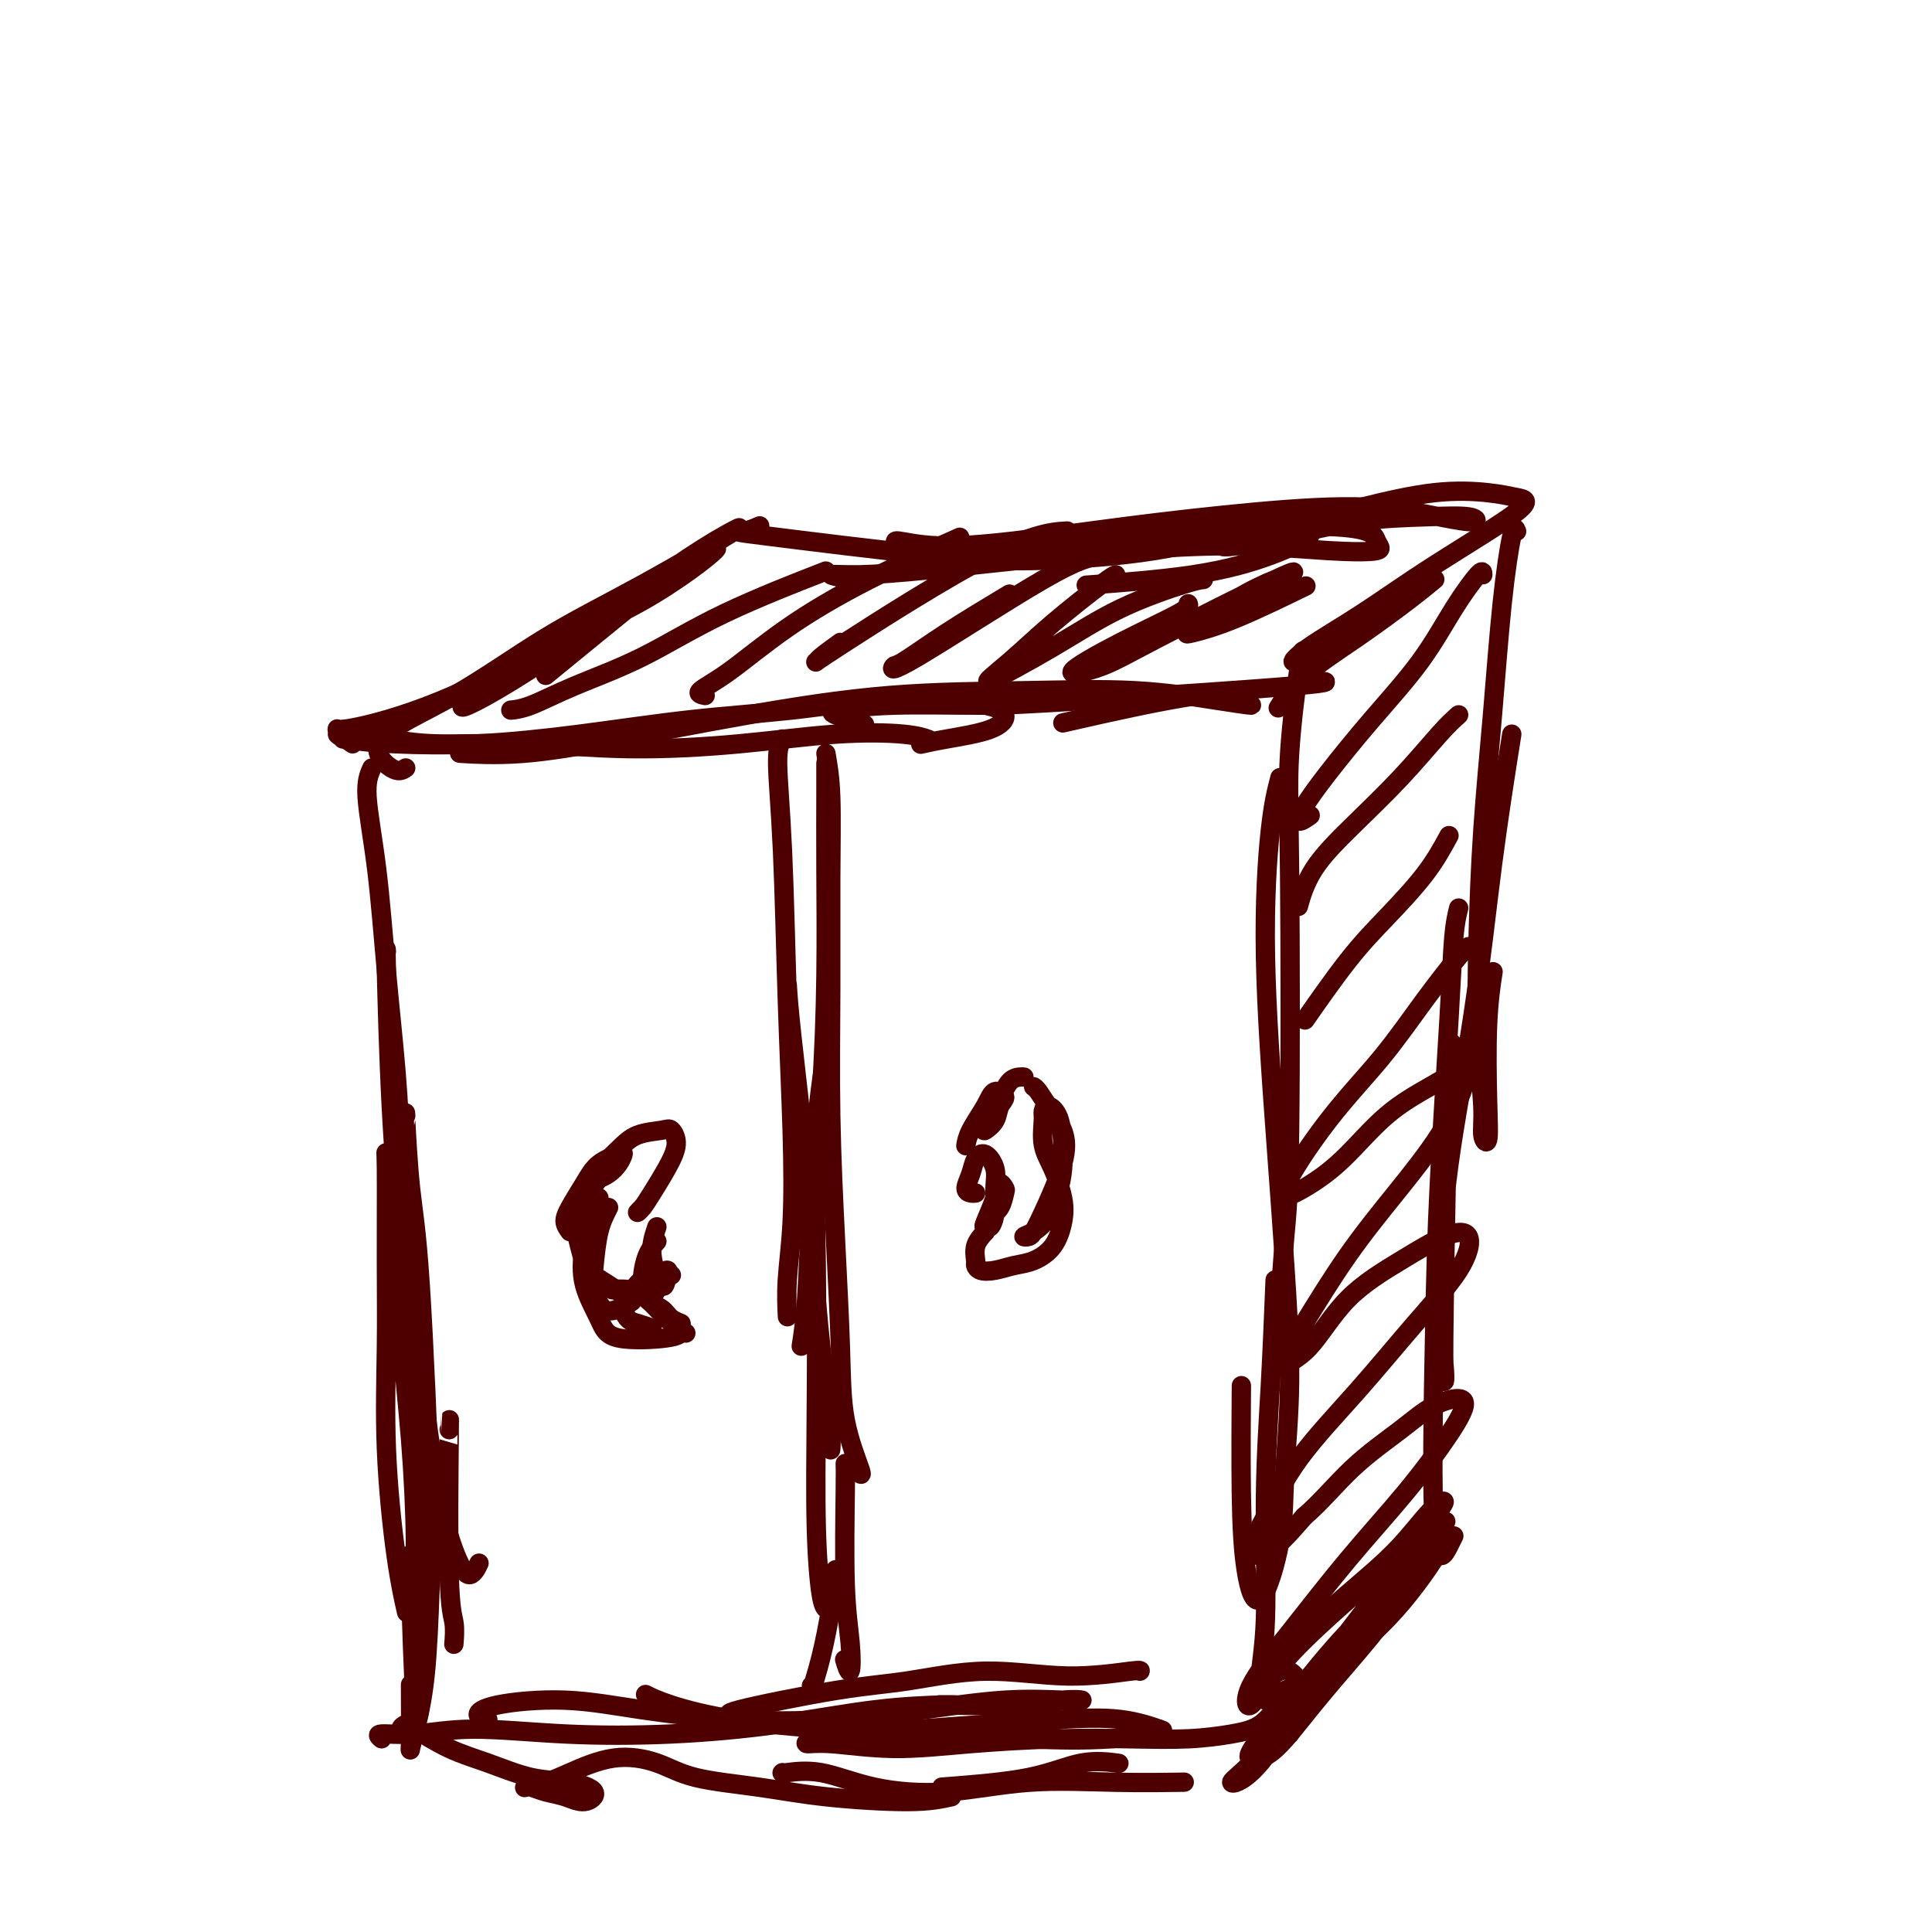 <svg viewBox='0 0 400 400' version='1.1' xmlns='http://www.w3.org/2000/svg' xmlns:xlink='http://www.w3.org/1999/xlink'><g fill='none' stroke='#4E0000' stroke-width='4' stroke-linecap='round' stroke-linejoin='round'><path d='M77,159c-0.603,1.332 -1.206,2.665 -1,6c0.206,3.335 1.221,8.673 2,15c0.779,6.327 1.323,13.644 2,21c0.677,7.356 1.488,14.753 2,21c0.512,6.247 0.725,11.345 1,16c0.275,4.655 0.613,8.869 1,12c0.387,3.131 0.825,5.180 1,6c0.175,0.820 0.088,0.410 0,0'/><path d='M80,197c-0.064,-0.785 -0.129,-1.569 0,4c0.129,5.569 0.451,17.492 1,28c0.549,10.508 1.326,19.602 2,28c0.674,8.398 1.246,16.101 2,22c0.754,5.899 1.691,9.994 2,14c0.309,4.006 -0.008,7.924 0,10c0.008,2.076 0.342,2.309 1,2c0.658,-0.309 1.639,-1.160 2,-2c0.361,-0.840 0.103,-1.669 0,-2c-0.103,-0.331 -0.052,-0.166 0,0'/><path d='M85,256c0.268,3.502 0.536,7.004 1,13c0.464,5.996 1.123,14.485 2,22c0.877,7.515 1.973,14.055 3,19c1.027,4.945 1.987,8.295 3,11c1.013,2.705 2.080,4.767 3,5c0.920,0.233 1.691,-1.362 2,-2c0.309,-0.638 0.154,-0.319 0,0'/><path d='M93,296c0.030,-2.054 0.061,-4.108 0,2c-0.061,6.108 -0.212,20.380 0,28c0.212,7.620 0.788,8.590 1,10c0.212,1.410 0.061,3.260 0,4c-0.061,0.740 -0.030,0.370 0,0'/><path d='M79,360c-0.545,-0.460 -1.091,-0.921 0,-1c1.091,-0.079 3.818,0.223 7,0c3.182,-0.223 6.819,-0.970 12,-1c5.181,-0.030 11.906,0.657 19,1c7.094,0.343 14.556,0.341 22,0c7.444,-0.341 14.870,-1.019 22,-2c7.130,-0.981 13.963,-2.263 20,-3c6.037,-0.737 11.279,-0.929 14,-1c2.721,-0.071 2.920,-0.020 3,0c0.080,0.020 0.040,0.010 0,0'/><path d='M101,356c-0.971,-0.239 -1.943,-0.477 -2,-1c-0.057,-0.523 0.800,-1.330 4,-2c3.200,-0.670 8.742,-1.204 14,-1c5.258,0.204 10.232,1.147 16,2c5.768,0.853 12.331,1.616 19,2c6.669,0.384 13.443,0.390 20,0c6.557,-0.390 12.897,-1.177 19,-2c6.103,-0.823 11.969,-1.681 17,-2c5.031,-0.319 9.227,-0.100 12,0c2.773,0.100 4.124,0.079 4,0c-0.124,-0.079 -1.724,-0.217 -4,0c-2.276,0.217 -5.228,0.789 -10,1c-4.772,0.211 -11.363,0.060 -14,0c-2.637,-0.060 -1.318,-0.030 0,0'/><path d='M156,355c-0.756,0.003 -1.512,0.006 -3,0c-1.488,-0.006 -3.707,-0.021 0,-1c3.707,-0.979 13.341,-2.921 20,-4c6.659,-1.079 10.345,-1.294 15,-2c4.655,-0.706 10.281,-1.902 16,-2c5.719,-0.098 11.533,0.902 17,1c5.467,0.098 10.587,-0.704 13,-1c2.413,-0.296 2.118,-0.084 2,0c-0.118,0.084 -0.059,0.042 0,0'/><path d='M270,135c-0.198,-0.402 -0.395,-0.804 -1,3c-0.605,3.804 -1.616,11.815 -2,18c-0.384,6.185 -0.141,10.543 0,25c0.141,14.457 0.181,39.012 0,53c-0.181,13.988 -0.585,17.408 -1,22c-0.415,4.592 -0.843,10.355 -1,15c-0.157,4.645 -0.042,8.173 0,10c0.042,1.827 0.011,1.953 0,2c-0.011,0.047 -0.003,0.013 0,0c0.003,-0.013 0.002,-0.007 0,0'/><path d='M265,161c-0.685,2.612 -1.370,5.225 -2,11c-0.630,5.775 -1.206,14.714 -1,26c0.206,11.286 1.193,24.919 2,36c0.807,11.081 1.433,19.609 2,28c0.567,8.391 1.074,16.646 1,24c-0.074,7.354 -0.727,13.808 -1,19c-0.273,5.192 -0.164,9.122 -1,14c-0.836,4.878 -2.616,10.705 -4,12c-1.384,1.295 -2.371,-1.942 -3,-6c-0.629,-4.058 -0.900,-8.939 -1,-16c-0.100,-7.061 -0.029,-16.303 0,-20c0.029,-3.697 0.014,-1.848 0,0'/><path d='M264,265c-0.299,7.368 -0.599,14.735 -1,22c-0.401,7.265 -0.904,14.427 -1,23c-0.096,8.573 0.215,18.557 0,25c-0.215,6.443 -0.956,9.346 -1,12c-0.044,2.654 0.608,5.058 1,5c0.392,-0.058 0.522,-2.578 1,-4c0.478,-1.422 1.303,-1.748 2,-2c0.697,-0.252 1.264,-0.432 2,0c0.736,0.432 1.640,1.474 2,2c0.360,0.526 0.175,0.536 0,1c-0.175,0.464 -0.341,1.382 -1,2c-0.659,0.618 -1.811,0.936 -3,2c-1.189,1.064 -2.416,2.873 -4,4c-1.584,1.127 -3.526,1.572 -6,2c-2.474,0.428 -5.481,0.837 -9,1c-3.519,0.163 -7.550,0.078 -12,0c-4.450,-0.078 -9.320,-0.150 -15,0c-5.680,0.150 -12.171,0.520 -18,1c-5.829,0.480 -10.996,1.068 -16,1c-5.004,-0.068 -9.846,-0.792 -13,-1c-3.154,-0.208 -4.620,0.099 -5,0c-0.380,-0.099 0.325,-0.604 2,-1c1.675,-0.396 4.321,-0.682 8,-1c3.679,-0.318 8.391,-0.666 13,-1c4.609,-0.334 9.113,-0.653 14,-1c4.887,-0.347 10.155,-0.722 15,-1c4.845,-0.278 9.266,-0.459 13,0c3.734,0.459 6.781,1.560 8,2c1.219,0.440 0.609,0.220 0,0'/><path d='M240,358c1.762,0.749 -4.333,1.621 -10,2c-5.667,0.379 -10.906,0.264 -17,0c-6.094,-0.264 -13.041,-0.677 -20,-1c-6.959,-0.323 -13.928,-0.556 -21,-1c-7.072,-0.444 -14.246,-1.098 -20,-2c-5.754,-0.902 -10.088,-2.050 -13,-3c-2.912,-0.950 -4.404,-1.700 -5,-2c-0.596,-0.300 -0.298,-0.150 0,0'/><path d='M78,153c0.656,-0.122 1.313,-0.245 3,0c1.687,0.245 4.405,0.857 9,1c4.595,0.143 11.068,-0.183 18,0c6.932,0.183 14.324,0.876 22,1c7.676,0.124 15.637,-0.320 23,-1c7.363,-0.680 14.128,-1.595 20,-2c5.872,-0.405 10.850,-0.301 14,0c3.150,0.301 4.471,0.800 5,1c0.529,0.200 0.264,0.100 0,0'/><path d='M73,154c-1.294,-0.931 -2.588,-1.862 -3,-2c-0.412,-0.138 0.059,0.517 2,1c1.941,0.483 5.351,0.793 10,1c4.649,0.207 10.537,0.311 17,0c6.463,-0.311 13.503,-1.037 21,-2c7.497,-0.963 15.453,-2.165 23,-3c7.547,-0.835 14.686,-1.305 21,-2c6.314,-0.695 11.804,-1.616 17,-2c5.196,-0.384 10.099,-0.230 14,0c3.901,0.230 6.799,0.534 9,1c2.201,0.466 3.703,1.092 4,2c0.297,0.908 -0.611,2.099 -3,3c-2.389,0.901 -6.259,1.512 -9,2c-2.741,0.488 -4.355,0.854 -5,1c-0.645,0.146 -0.323,0.073 0,0'/><path d='M102,156c-1.753,0.016 -3.506,0.031 -5,0c-1.494,-0.031 -2.729,-0.110 -1,0c1.729,0.110 6.422,0.408 12,0c5.578,-0.408 12.041,-1.523 20,-3c7.959,-1.477 17.414,-3.318 27,-5c9.586,-1.682 19.303,-3.207 29,-4c9.697,-0.793 19.374,-0.855 28,-1c8.626,-0.145 16.201,-0.373 23,0c6.799,0.373 12.823,1.348 17,2c4.177,0.652 6.509,0.981 7,1c0.491,0.019 -0.858,-0.273 -2,-1c-1.142,-0.727 -2.077,-1.888 -9,-1c-6.923,0.888 -19.835,3.825 -25,5c-5.165,1.175 -2.582,0.587 0,0'/><path d='M179,150c-2.438,-0.763 -4.876,-1.526 -6,-2c-1.124,-0.474 -0.933,-0.659 1,-1c1.933,-0.341 5.610,-0.837 11,-1c5.390,-0.163 12.494,0.009 18,0c5.506,-0.009 9.414,-0.198 22,-1c12.586,-0.802 33.850,-2.216 43,-3c9.150,-0.784 6.186,-0.938 5,-1c-1.186,-0.062 -0.593,-0.031 0,0'/><path d='M71,153c-0.357,-0.875 -0.714,-1.751 -1,-2c-0.286,-0.249 -0.500,0.127 1,0c1.500,-0.127 4.714,-0.757 9,-2c4.286,-1.243 9.643,-3.100 16,-6c6.357,-2.900 13.715,-6.843 20,-10c6.285,-3.157 11.497,-5.529 16,-8c4.503,-2.471 8.297,-5.040 11,-7c2.703,-1.960 4.317,-3.312 5,-4c0.683,-0.688 0.437,-0.712 -1,0c-1.437,0.712 -4.066,2.160 -8,5c-3.934,2.840 -9.175,7.072 -14,11c-4.825,3.928 -9.236,7.551 -11,9c-1.764,1.449 -0.882,0.725 0,0'/><path d='M84,159c-0.709,0.486 -1.417,0.973 -3,0c-1.583,-0.973 -4.040,-3.405 -2,-6c2.040,-2.595 8.578,-5.351 15,-9c6.422,-3.649 12.728,-8.190 19,-12c6.272,-3.810 12.510,-6.891 20,-11c7.490,-4.109 16.233,-9.248 19,-11c2.767,-1.752 -0.443,-0.119 -4,2c-3.557,2.119 -7.463,4.723 -12,8c-4.537,3.277 -9.706,7.228 -15,11c-5.294,3.772 -10.714,7.364 -15,10c-4.286,2.636 -7.437,4.315 -9,5c-1.563,0.685 -1.536,0.377 -1,0c0.536,-0.377 1.582,-0.822 2,-1c0.418,-0.178 0.209,-0.089 0,0'/><path d='M157,109c0.254,-0.113 0.509,-0.225 0,0c-0.509,0.225 -1.780,0.789 -3,1c-1.220,0.211 -2.389,0.071 5,1c7.389,0.929 23.338,2.927 34,4c10.662,1.073 16.039,1.220 23,1c6.961,-0.220 15.506,-0.808 23,-2c7.494,-1.192 13.937,-2.990 19,-4c5.063,-1.010 8.748,-1.234 11,-1c2.252,0.234 3.073,0.925 2,2c-1.073,1.075 -4.040,2.536 -8,4c-3.960,1.464 -8.912,2.933 -16,4c-7.088,1.067 -16.311,1.734 -20,2c-3.689,0.266 -1.845,0.133 0,0'/><path d='M177,120c0.130,0.118 0.260,0.236 -1,0c-1.260,-0.236 -3.910,-0.826 -4,-1c-0.090,-0.174 2.381,0.068 6,0c3.619,-0.068 8.385,-0.445 14,-1c5.615,-0.555 12.077,-1.286 19,-2c6.923,-0.714 14.307,-1.411 22,-2c7.693,-0.589 15.695,-1.070 23,-1c7.305,0.070 13.913,0.692 19,1c5.087,0.308 8.653,0.304 10,0c1.347,-0.304 0.474,-0.907 0,-2c-0.474,-1.093 -0.550,-2.677 -10,-3c-9.450,-0.323 -28.274,0.616 -40,2c-11.726,1.384 -16.353,3.212 -22,4c-5.647,0.788 -12.315,0.535 -17,0c-4.685,-0.535 -7.388,-1.353 -9,-2c-1.612,-0.647 -2.134,-1.122 -1,-1c1.134,0.122 3.924,0.840 8,1c4.076,0.160 9.438,-0.238 16,-1c6.562,-0.762 14.323,-1.888 23,-3c8.677,-1.112 18.271,-2.211 27,-3c8.729,-0.789 16.593,-1.270 23,-1c6.407,0.270 11.359,1.289 15,2c3.641,0.711 5.973,1.114 7,1c1.027,-0.114 0.750,-0.745 -1,-1c-1.750,-0.255 -4.972,-0.134 -9,0c-4.028,0.134 -8.861,0.282 -14,1c-5.139,0.718 -10.584,2.007 -15,3c-4.416,0.993 -7.804,1.690 -10,2c-2.196,0.310 -3.199,0.231 -3,0c0.199,-0.231 1.599,-0.616 3,-1'/><path d='M256,112c2.247,-0.639 6.365,-1.737 11,-3c4.635,-1.263 9.788,-2.690 15,-4c5.212,-1.310 10.483,-2.504 15,-3c4.517,-0.496 8.279,-0.295 11,0c2.721,0.295 4.402,0.683 6,1c1.598,0.317 3.113,0.565 0,3c-3.113,2.435 -10.854,7.059 -17,11c-6.146,3.941 -10.696,7.199 -15,10c-4.304,2.801 -8.360,5.144 -11,7c-2.640,1.856 -3.864,3.223 -3,3c0.864,-0.223 3.815,-2.037 7,-4c3.185,-1.963 6.605,-4.075 10,-6c3.395,-1.925 6.765,-3.662 9,-5c2.235,-1.338 3.334,-2.277 3,-2c-0.334,0.277 -2.100,1.770 -5,4c-2.900,2.230 -6.932,5.196 -11,8c-4.068,2.804 -8.172,5.447 -11,8c-2.828,2.553 -4.379,5.015 -5,6c-0.621,0.985 -0.310,0.492 0,0'/><path d='M314,110c-0.243,-0.620 -0.485,-1.239 -1,1c-0.515,2.239 -1.302,7.338 -2,14c-0.698,6.662 -1.307,14.889 -2,23c-0.693,8.111 -1.469,16.105 -2,24c-0.531,7.895 -0.818,15.689 -1,23c-0.182,7.311 -0.259,14.138 0,20c0.259,5.862 0.853,10.757 1,14c0.147,3.243 -0.153,4.833 0,6c0.153,1.167 0.759,1.912 1,1c0.241,-0.912 0.116,-3.482 0,-8c-0.116,-4.518 -0.224,-10.986 0,-16c0.224,-5.014 0.778,-8.576 1,-10c0.222,-1.424 0.111,-0.712 0,0'/><path d='M313,152c-1.374,8.675 -2.747,17.350 -4,27c-1.253,9.650 -2.385,20.274 -4,31c-1.615,10.726 -3.715,21.553 -5,31c-1.285,9.447 -1.757,17.513 -2,24c-0.243,6.487 -0.259,11.395 0,15c0.259,3.605 0.791,5.906 1,6c0.209,0.094 0.095,-2.019 0,-3c-0.095,-0.981 -0.170,-0.830 0,-13c0.170,-12.170 0.584,-36.661 1,-47c0.416,-10.339 0.833,-6.525 1,-5c0.167,1.525 0.083,0.763 0,0'/><path d='M302,188c-0.364,1.467 -0.727,2.935 -1,6c-0.273,3.065 -0.455,7.729 -1,17c-0.545,9.271 -1.452,23.150 -2,34c-0.548,10.850 -0.735,18.673 -1,32c-0.265,13.327 -0.607,32.160 0,40c0.607,7.840 2.163,4.688 3,3c0.837,-1.688 0.953,-1.911 1,-2c0.047,-0.089 0.023,-0.045 0,0'/><path d='M264,342c-0.945,0.856 -1.889,1.713 -2,2c-0.111,0.287 0.613,0.005 2,-1c1.387,-1.005 3.439,-2.731 6,-5c2.561,-2.269 5.631,-5.080 9,-8c3.369,-2.920 7.038,-5.949 10,-9c2.962,-3.051 5.217,-6.122 7,-8c1.783,-1.878 3.094,-2.562 3,-2c-0.094,0.562 -1.595,2.368 -4,6c-2.405,3.632 -5.716,9.088 -10,15c-4.284,5.912 -9.542,12.278 -14,18c-4.458,5.722 -8.116,10.798 -11,14c-2.884,3.202 -4.995,4.530 -5,5c-0.005,0.470 2.096,0.082 5,-3c2.904,-3.082 6.610,-8.859 11,-15c4.390,-6.141 9.464,-12.646 14,-18c4.536,-5.354 8.535,-9.557 11,-12c2.465,-2.443 3.396,-3.128 3,-2c-0.396,1.128 -2.120,4.067 -5,8c-2.880,3.933 -6.916,8.858 -12,13c-5.084,4.142 -11.215,7.500 -14,9c-2.785,1.500 -2.224,1.143 -2,1c0.224,-0.143 0.112,-0.071 0,0'/><path d='M162,153c-0.513,0.831 -1.026,1.663 -1,5c0.026,3.337 0.592,9.180 1,18c0.408,8.820 0.659,20.616 1,31c0.341,10.384 0.771,19.354 1,27c0.229,7.646 0.257,13.967 0,19c-0.257,5.033 -0.800,8.778 -1,12c-0.200,3.222 -0.057,5.921 0,7c0.057,1.079 0.029,0.540 0,0'/><path d='M163,204c0.130,2.131 0.259,4.261 1,11c0.741,6.739 2.093,18.086 3,28c0.907,9.914 1.367,18.394 2,26c0.633,7.606 1.438,14.338 2,19c0.562,4.662 0.882,7.255 1,9c0.118,1.745 0.034,2.641 0,3c-0.034,0.359 -0.017,0.179 0,0'/><path d='M171,156c0.424,2.411 0.849,4.822 1,9c0.151,4.178 0.030,10.124 0,17c-0.030,6.876 0.031,14.683 0,23c-0.031,8.317 -0.155,17.144 0,26c0.155,8.856 0.588,17.742 1,26c0.412,8.258 0.804,15.887 1,22c0.196,6.113 0.197,10.711 1,15c0.803,4.289 2.409,8.270 3,10c0.591,1.730 0.169,1.209 0,1c-0.169,-0.209 -0.084,-0.104 0,0'/><path d='M175,303c0.028,0.695 0.056,1.391 0,6c-0.056,4.609 -0.197,13.133 0,19c0.197,5.867 0.733,9.078 1,12c0.267,2.922 0.264,5.556 0,6c-0.264,0.444 -0.790,-1.302 -1,-2c-0.210,-0.698 -0.105,-0.349 0,0'/><path d='M173,325c-0.257,2.459 -0.514,4.918 -1,8c-0.486,3.082 -1.202,6.787 -2,10c-0.798,3.213 -1.678,5.933 -2,7c-0.322,1.067 -0.087,0.479 0,0c0.087,-0.479 0.025,-0.851 0,-1c-0.025,-0.149 -0.012,-0.074 0,0'/><path d='M126,250c-0.743,1.440 -1.485,2.880 -2,5c-0.515,2.120 -0.801,4.919 -1,7c-0.199,2.081 -0.311,3.444 0,5c0.311,1.556 1.045,3.304 2,4c0.955,0.696 2.133,0.339 3,0c0.867,-0.339 1.424,-0.659 2,-1c0.576,-0.341 1.171,-0.704 1,-1c-0.171,-0.296 -1.109,-0.526 -2,-1c-0.891,-0.474 -1.737,-1.192 -3,-2c-1.263,-0.808 -2.944,-1.706 -4,-3c-1.056,-1.294 -1.488,-2.984 -2,-5c-0.512,-2.016 -1.104,-4.358 -1,-6c0.104,-1.642 0.904,-2.584 2,-4c1.096,-1.416 2.487,-3.304 3,-4c0.513,-0.696 0.146,-0.199 0,0c-0.146,0.199 -0.073,0.099 0,0'/><path d='M124,248c-0.217,0.134 -0.434,0.267 -1,2c-0.566,1.733 -1.479,5.064 -2,8c-0.521,2.936 -0.648,5.476 0,8c0.648,2.524 2.072,5.030 3,7c0.928,1.970 1.359,3.404 4,4c2.641,0.596 7.491,0.356 10,0c2.509,-0.356 2.675,-0.827 3,-1c0.325,-0.173 0.807,-0.050 1,0c0.193,0.050 0.096,0.025 0,0'/><path d='M135,275c-1.085,-0.380 -2.170,-0.760 -3,-1c-0.830,-0.240 -1.404,-0.340 -2,-1c-0.596,-0.660 -1.214,-1.880 -1,-3c0.214,-1.120 1.260,-2.141 2,-3c0.740,-0.859 1.172,-1.555 2,-2c0.828,-0.445 2.050,-0.637 3,-1c0.950,-0.363 1.628,-0.895 2,-1c0.372,-0.105 0.440,0.216 0,1c-0.440,0.784 -1.386,2.029 -2,3c-0.614,0.971 -0.897,1.668 -1,2c-0.103,0.332 -0.028,0.299 0,0c0.028,-0.299 0.007,-0.864 0,-2c-0.007,-1.136 -0.002,-2.844 0,-4c0.002,-1.156 0.001,-1.759 0,-2c-0.001,-0.241 -0.000,-0.121 0,0'/><path d='M214,225c0.280,0.197 0.559,0.395 1,1c0.441,0.605 1.043,1.619 2,3c0.957,1.381 2.268,3.130 3,5c0.732,1.870 0.885,3.860 0,7c-0.885,3.140 -2.806,7.428 -4,10c-1.194,2.572 -1.659,3.428 -2,4c-0.341,0.572 -0.558,0.860 -1,1c-0.442,0.140 -1.110,0.132 -1,0c0.110,-0.132 0.997,-0.390 2,-1c1.003,-0.610 2.123,-1.574 3,-3c0.877,-1.426 1.510,-3.315 2,-5c0.490,-1.685 0.835,-3.167 1,-5c0.165,-1.833 0.150,-4.019 0,-6c-0.150,-1.981 -0.434,-3.759 -1,-5c-0.566,-1.241 -1.414,-1.944 -2,-2c-0.586,-0.056 -0.910,0.536 -1,1c-0.090,0.464 0.054,0.801 0,2c-0.054,1.199 -0.306,3.262 0,5c0.306,1.738 1.170,3.152 2,5c0.830,1.848 1.626,4.130 2,6c0.374,1.870 0.326,3.328 0,5c-0.326,1.672 -0.931,3.559 -2,5c-1.069,1.441 -2.602,2.435 -4,3c-1.398,0.565 -2.661,0.700 -4,1c-1.339,0.300 -2.752,0.765 -4,1c-1.248,0.235 -2.329,0.240 -3,0c-0.671,-0.240 -0.932,-0.724 -1,-1c-0.068,-0.276 0.059,-0.344 0,-1c-0.059,-0.656 -0.302,-1.902 0,-3c0.302,-1.098 1.151,-2.049 2,-3'/><path d='M204,255c0.275,-1.842 0.463,-2.446 1,-3c0.537,-0.554 1.424,-1.056 2,-2c0.576,-0.944 0.841,-2.330 1,-3c0.159,-0.670 0.214,-0.625 0,-1c-0.214,-0.375 -0.696,-1.170 -1,-1c-0.304,0.170 -0.432,1.306 -1,3c-0.568,1.694 -1.578,3.944 -2,5c-0.422,1.056 -0.255,0.916 0,1c0.255,0.084 0.599,0.393 1,0c0.401,-0.393 0.861,-1.487 1,-3c0.139,-1.513 -0.042,-3.444 0,-5c0.042,-1.556 0.308,-2.736 0,-4c-0.308,-1.264 -1.190,-2.612 -2,-3c-0.810,-0.388 -1.548,0.183 -2,1c-0.452,0.817 -0.618,1.879 -1,3c-0.382,1.121 -0.979,2.300 -1,3c-0.021,0.700 0.533,0.919 1,1c0.467,0.081 0.848,0.023 1,0c0.152,-0.023 0.076,-0.012 0,0'/><path d='M212,223c-0.242,-0.031 -0.485,-0.061 -1,0c-0.515,0.061 -1.303,0.214 -2,1c-0.697,0.786 -1.304,2.206 -2,3c-0.696,0.794 -1.480,0.963 -2,2c-0.520,1.037 -0.775,2.941 -1,4c-0.225,1.059 -0.420,1.273 0,1c0.420,-0.273 1.457,-1.033 2,-2c0.543,-0.967 0.594,-2.142 1,-3c0.406,-0.858 1.166,-1.399 1,-2c-0.166,-0.601 -1.260,-1.260 -2,-1c-0.740,0.260 -1.126,1.441 -2,3c-0.874,1.559 -2.235,3.497 -3,5c-0.765,1.503 -0.933,2.572 -1,3c-0.067,0.428 -0.034,0.214 0,0'/><path d='M118,255c-0.461,-0.629 -0.922,-1.258 -1,-2c-0.078,-0.742 0.229,-1.598 1,-3c0.771,-1.402 2.008,-3.351 3,-5c0.992,-1.649 1.738,-2.999 3,-4c1.262,-1.001 3.039,-1.652 4,-2c0.961,-0.348 1.105,-0.393 1,0c-0.105,0.393 -0.458,1.226 -1,2c-0.542,0.774 -1.271,1.491 -2,2c-0.729,0.509 -1.456,0.809 -2,1c-0.544,0.191 -0.903,0.272 -1,0c-0.097,-0.272 0.067,-0.898 1,-2c0.933,-1.102 2.633,-2.680 4,-4c1.367,-1.320 2.400,-2.381 4,-3c1.600,-0.619 3.768,-0.794 5,-1c1.232,-0.206 1.529,-0.441 2,0c0.471,0.441 1.116,1.559 1,3c-0.116,1.441 -0.994,3.206 -2,5c-1.006,1.794 -2.140,3.619 -3,5c-0.860,1.381 -1.447,2.319 -2,3c-0.553,0.681 -1.072,1.107 -1,1c0.072,-0.107 0.735,-0.745 1,-1c0.265,-0.255 0.133,-0.128 0,0'/><path d='M136,254c-0.627,1.834 -1.254,3.668 -1,6c0.254,2.332 1.388,5.161 2,6c0.612,0.839 0.703,-0.313 1,-1c0.297,-0.687 0.799,-0.911 1,-1c0.201,-0.089 0.100,-0.045 0,0'/><path d='M136,257c-0.723,0.811 -1.446,1.621 -2,3c-0.554,1.379 -0.939,3.326 -1,5c-0.061,1.674 0.202,3.076 1,4c0.798,0.924 2.133,1.372 3,2c0.867,0.628 1.268,1.437 2,2c0.732,0.563 1.795,0.879 2,1c0.205,0.121 -0.450,0.046 -1,0c-0.550,-0.046 -0.996,-0.065 -2,-1c-1.004,-0.935 -2.567,-2.786 -4,-4c-1.433,-1.214 -2.738,-1.789 -4,-2c-1.262,-0.211 -2.483,-0.056 -3,0c-0.517,0.056 -0.332,0.015 0,0c0.332,-0.015 0.809,-0.004 1,0c0.191,0.004 0.095,0.002 0,0'/><path d='M171,158c0.004,1.231 0.008,2.463 0,6c-0.008,3.537 -0.029,9.380 0,16c0.029,6.620 0.109,14.017 0,22c-0.109,7.983 -0.408,16.554 -1,25c-0.592,8.446 -1.478,16.769 -2,24c-0.522,7.231 -0.679,13.370 -1,18c-0.321,4.630 -0.806,7.751 -1,9c-0.194,1.249 -0.097,0.624 0,0'/><path d='M171,217c0.226,-0.883 0.452,-1.765 0,1c-0.452,2.765 -1.582,9.178 -2,17c-0.418,7.822 -0.122,17.052 0,27c0.122,9.948 0.071,20.613 0,30c-0.071,9.387 -0.163,17.495 0,24c0.163,6.505 0.582,11.405 1,14c0.418,2.595 0.834,2.884 1,3c0.166,0.116 0.083,0.058 0,0'/><path d='M106,147c0.072,-0.007 0.143,-0.014 0,0c-0.143,0.014 -0.502,0.048 0,0c0.502,-0.048 1.864,-0.179 4,-1c2.136,-0.821 5.045,-2.333 9,-4c3.955,-1.667 8.957,-3.488 14,-6c5.043,-2.512 10.127,-5.715 17,-9c6.873,-3.285 15.535,-6.653 19,-8c3.465,-1.347 1.732,-0.674 0,0'/><path d='M146,144c-0.840,-0.179 -1.679,-0.357 -1,-1c0.679,-0.643 2.878,-1.750 6,-4c3.122,-2.250 7.167,-5.644 12,-9c4.833,-3.356 10.455,-6.673 17,-10c6.545,-3.327 14.013,-6.665 17,-8c2.987,-1.335 1.494,-0.668 0,0'/><path d='M174,133c-1.607,1.169 -3.214,2.338 -4,3c-0.786,0.662 -0.752,0.818 -1,1c-0.248,0.182 -0.778,0.389 6,-4c6.778,-4.389 20.863,-13.374 30,-18c9.137,-4.626 13.325,-4.893 15,-5c1.675,-0.107 0.838,-0.053 0,0'/><path d='M209,123c-4.526,2.716 -9.052,5.432 -13,8c-3.948,2.568 -7.318,4.986 -9,6c-1.682,1.014 -1.676,0.622 -2,1c-0.324,0.378 -0.979,1.527 5,-2c5.979,-3.527 18.592,-11.729 26,-16c7.408,-4.271 9.610,-4.611 12,-5c2.390,-0.389 4.969,-0.825 6,-1c1.031,-0.175 0.516,-0.087 0,0'/><path d='M231,119c-0.354,0.138 -0.708,0.276 -3,2c-2.292,1.724 -6.522,5.032 -10,8c-3.478,2.968 -6.205,5.594 -9,8c-2.795,2.406 -5.659,4.592 -4,4c1.659,-0.592 7.842,-3.963 13,-7c5.158,-3.037 9.290,-5.742 14,-8c4.710,-2.258 9.999,-4.069 13,-5c3.001,-0.931 3.715,-0.980 4,-1c0.285,-0.020 0.143,-0.010 0,0'/><path d='M246,125c0.174,0.350 0.348,0.700 -2,2c-2.348,1.300 -7.219,3.552 -12,6c-4.781,2.448 -9.473,5.094 -10,6c-0.527,0.906 3.112,0.072 6,-1c2.888,-1.072 5.027,-2.382 12,-6c6.973,-3.618 18.781,-9.545 24,-12c5.219,-2.455 3.850,-1.439 3,-1c-0.850,0.439 -1.182,0.301 -3,1c-1.818,0.699 -5.121,2.234 -8,4c-2.879,1.766 -5.333,3.761 -7,5c-1.667,1.239 -2.546,1.721 -3,2c-0.454,0.279 -0.482,0.353 1,0c1.482,-0.353 4.476,-1.134 9,-3c4.524,-1.866 10.578,-4.819 13,-6c2.422,-1.181 1.211,-0.591 0,0'/><path d='M307,119c-0.004,-0.536 -0.009,-1.072 -1,0c-0.991,1.072 -2.969,3.753 -5,7c-2.031,3.247 -4.115,7.061 -7,11c-2.885,3.939 -6.569,8.004 -10,12c-3.431,3.996 -6.607,7.921 -9,11c-2.393,3.079 -4.002,5.310 -5,7c-0.998,1.690 -1.384,2.840 -1,3c0.384,0.160 1.538,-0.668 2,-1c0.462,-0.332 0.231,-0.166 0,0'/><path d='M302,148c-1.029,0.917 -2.059,1.833 -4,4c-1.941,2.167 -4.794,5.583 -8,9c-3.206,3.417 -6.767,6.833 -10,10c-3.233,3.167 -6.140,6.083 -8,9c-1.860,2.917 -2.674,5.833 -3,7c-0.326,1.167 -0.163,0.583 0,0'/><path d='M300,173c-1.386,2.547 -2.772,5.094 -5,8c-2.228,2.906 -5.298,6.171 -8,9c-2.702,2.829 -5.035,5.223 -8,9c-2.965,3.777 -6.561,8.936 -8,11c-1.439,2.064 -0.719,1.032 0,0'/><path d='M304,196c-0.257,0.114 -0.514,0.229 -2,2c-1.486,1.771 -4.200,5.199 -7,9c-2.800,3.801 -5.687,7.974 -9,12c-3.313,4.026 -7.051,7.905 -11,13c-3.949,5.095 -8.109,11.406 -9,14c-0.891,2.594 1.487,1.471 4,0c2.513,-1.471 5.160,-3.290 8,-6c2.840,-2.710 5.873,-6.309 9,-9c3.127,-2.691 6.346,-4.473 9,-6c2.654,-1.527 4.741,-2.800 6,-3c1.259,-0.200 1.689,0.674 1,3c-0.689,2.326 -2.496,6.105 -5,10c-2.504,3.895 -5.705,7.907 -9,12c-3.295,4.093 -6.684,8.267 -10,13c-3.316,4.733 -6.560,10.026 -9,14c-2.440,3.974 -4.078,6.630 -5,8c-0.922,1.370 -1.130,1.453 0,1c1.130,-0.453 3.596,-1.443 6,-4c2.404,-2.557 4.744,-6.681 8,-10c3.256,-3.319 7.426,-5.833 11,-8c3.574,-2.167 6.552,-3.986 9,-5c2.448,-1.014 4.365,-1.221 5,0c0.635,1.221 -0.013,3.871 -2,7c-1.987,3.129 -5.313,6.737 -9,11c-3.687,4.263 -7.735,9.182 -12,14c-4.265,4.818 -8.748,9.534 -12,14c-3.252,4.466 -5.274,8.682 -7,12c-1.726,3.318 -3.157,5.740 -3,7c0.157,1.260 1.902,1.360 4,0c2.098,-1.360 4.549,-4.180 7,-7'/><path d='M270,314c3.446,-2.934 6.561,-6.769 10,-10c3.439,-3.231 7.202,-5.858 10,-8c2.798,-2.142 4.631,-3.799 7,-5c2.369,-1.201 5.274,-1.946 6,-1c0.726,0.946 -0.727,3.585 -3,7c-2.273,3.415 -5.365,7.608 -9,12c-3.635,4.392 -7.812,8.984 -12,14c-4.188,5.016 -8.388,10.455 -12,15c-3.612,4.545 -6.638,8.197 -8,11c-1.362,2.803 -1.062,4.756 0,4c1.062,-0.756 2.884,-4.221 6,-8c3.116,-3.779 7.525,-7.873 11,-11c3.475,-3.127 6.014,-5.286 9,-8c2.986,-2.714 6.418,-5.982 9,-8c2.582,-2.018 4.316,-2.785 5,-3c0.684,-0.215 0.320,0.123 -1,2c-1.320,1.877 -3.596,5.292 -7,9c-3.404,3.708 -7.935,7.709 -12,12c-4.065,4.291 -7.662,8.873 -11,13c-3.338,4.127 -6.417,7.800 -8,10c-1.583,2.200 -1.671,2.926 -1,3c0.671,0.074 2.100,-0.506 4,-3c1.900,-2.494 4.270,-6.903 7,-11c2.730,-4.097 5.819,-7.882 9,-12c3.181,-4.118 6.455,-8.570 9,-11c2.545,-2.430 4.363,-2.837 4,-1c-0.363,1.837 -2.905,5.918 -6,10c-3.095,4.082 -6.741,8.166 -10,12c-3.259,3.834 -6.129,7.417 -9,11'/><path d='M267,359c-5.166,5.995 -5.581,4.483 -6,4c-0.419,-0.483 -0.844,0.062 -1,0c-0.156,-0.062 -0.045,-0.732 0,-1c0.045,-0.268 0.022,-0.134 0,0'/><path d='M162,367c-0.130,0.079 -0.259,0.157 1,0c1.259,-0.157 3.908,-0.550 7,0c3.092,0.550 6.627,2.042 11,3c4.373,0.958 9.583,1.381 15,1c5.417,-0.381 11.040,-1.566 17,-2c5.960,-0.434 12.259,-0.117 18,0c5.741,0.117 10.926,0.033 13,0c2.074,-0.033 1.037,-0.017 0,0'/><path d='M195,370c6.571,-0.506 13.143,-1.012 18,-2c4.857,-0.988 8.000,-2.458 11,-3c3.000,-0.542 5.857,-0.155 7,0c1.143,0.155 0.571,0.077 0,0'/><path d='M197,372c-2.211,0.486 -4.422,0.972 -9,1c-4.578,0.028 -11.522,-0.401 -17,-1c-5.478,-0.599 -9.490,-1.366 -14,-2c-4.510,-0.634 -9.517,-1.134 -13,-2c-3.483,-0.866 -5.442,-2.099 -8,-3c-2.558,-0.901 -5.715,-1.471 -9,-1c-3.285,0.471 -6.696,1.982 -9,3c-2.304,1.018 -3.499,1.544 -5,2c-1.501,0.456 -3.308,0.843 -4,1c-0.692,0.157 -0.268,0.086 0,0c0.268,-0.086 0.380,-0.186 1,0c0.620,0.186 1.747,0.659 3,1c1.253,0.341 2.632,0.549 4,1c1.368,0.451 2.725,1.145 4,1c1.275,-0.145 2.469,-1.129 2,-2c-0.469,-0.871 -2.602,-1.631 -5,-2c-2.398,-0.369 -5.062,-0.348 -8,-1c-2.938,-0.652 -6.151,-1.976 -9,-3c-2.849,-1.024 -5.334,-1.749 -8,-3c-2.666,-1.251 -5.513,-3.029 -7,-4c-1.487,-0.971 -1.615,-1.137 -2,-1c-0.385,0.137 -1.027,0.575 -1,1c0.027,0.425 0.722,0.836 1,1c0.278,0.164 0.139,0.082 0,0'/><path d='M84,231c-0.069,-0.878 -0.137,-1.757 0,1c0.137,2.757 0.480,9.149 1,14c0.520,4.851 1.219,8.159 2,20c0.781,11.841 1.645,32.213 2,44c0.355,11.787 0.200,14.989 0,20c-0.200,5.011 -0.446,11.831 -1,17c-0.554,5.169 -1.416,8.686 -2,11c-0.584,2.314 -0.888,3.424 -1,4c-0.112,0.576 -0.030,0.617 0,-2c0.030,-2.617 0.009,-7.890 0,-10c-0.009,-2.110 -0.004,-1.055 0,0'/><path d='M85,322c-0.085,-0.286 -0.170,-0.573 0,6c0.170,6.573 0.596,20.005 1,25c0.404,4.995 0.786,1.551 1,0c0.214,-1.551 0.261,-1.210 0,-4c-0.261,-2.790 -0.829,-8.710 -1,-14c-0.171,-5.290 0.057,-9.949 0,-16c-0.057,-6.051 -0.397,-13.495 -1,-21c-0.603,-7.505 -1.468,-15.073 -2,-23c-0.532,-7.927 -0.731,-16.214 -1,-22c-0.269,-5.786 -0.608,-9.073 -1,-11c-0.392,-1.927 -0.839,-2.496 -1,-3c-0.161,-0.504 -0.038,-0.943 0,3c0.038,3.943 -0.011,12.270 0,19c0.011,6.730 0.080,11.864 0,18c-0.080,6.136 -0.310,13.274 0,21c0.310,7.726 1.160,16.042 2,22c0.840,5.958 1.668,9.560 2,11c0.332,1.440 0.166,0.720 0,0'/></g>
</svg>